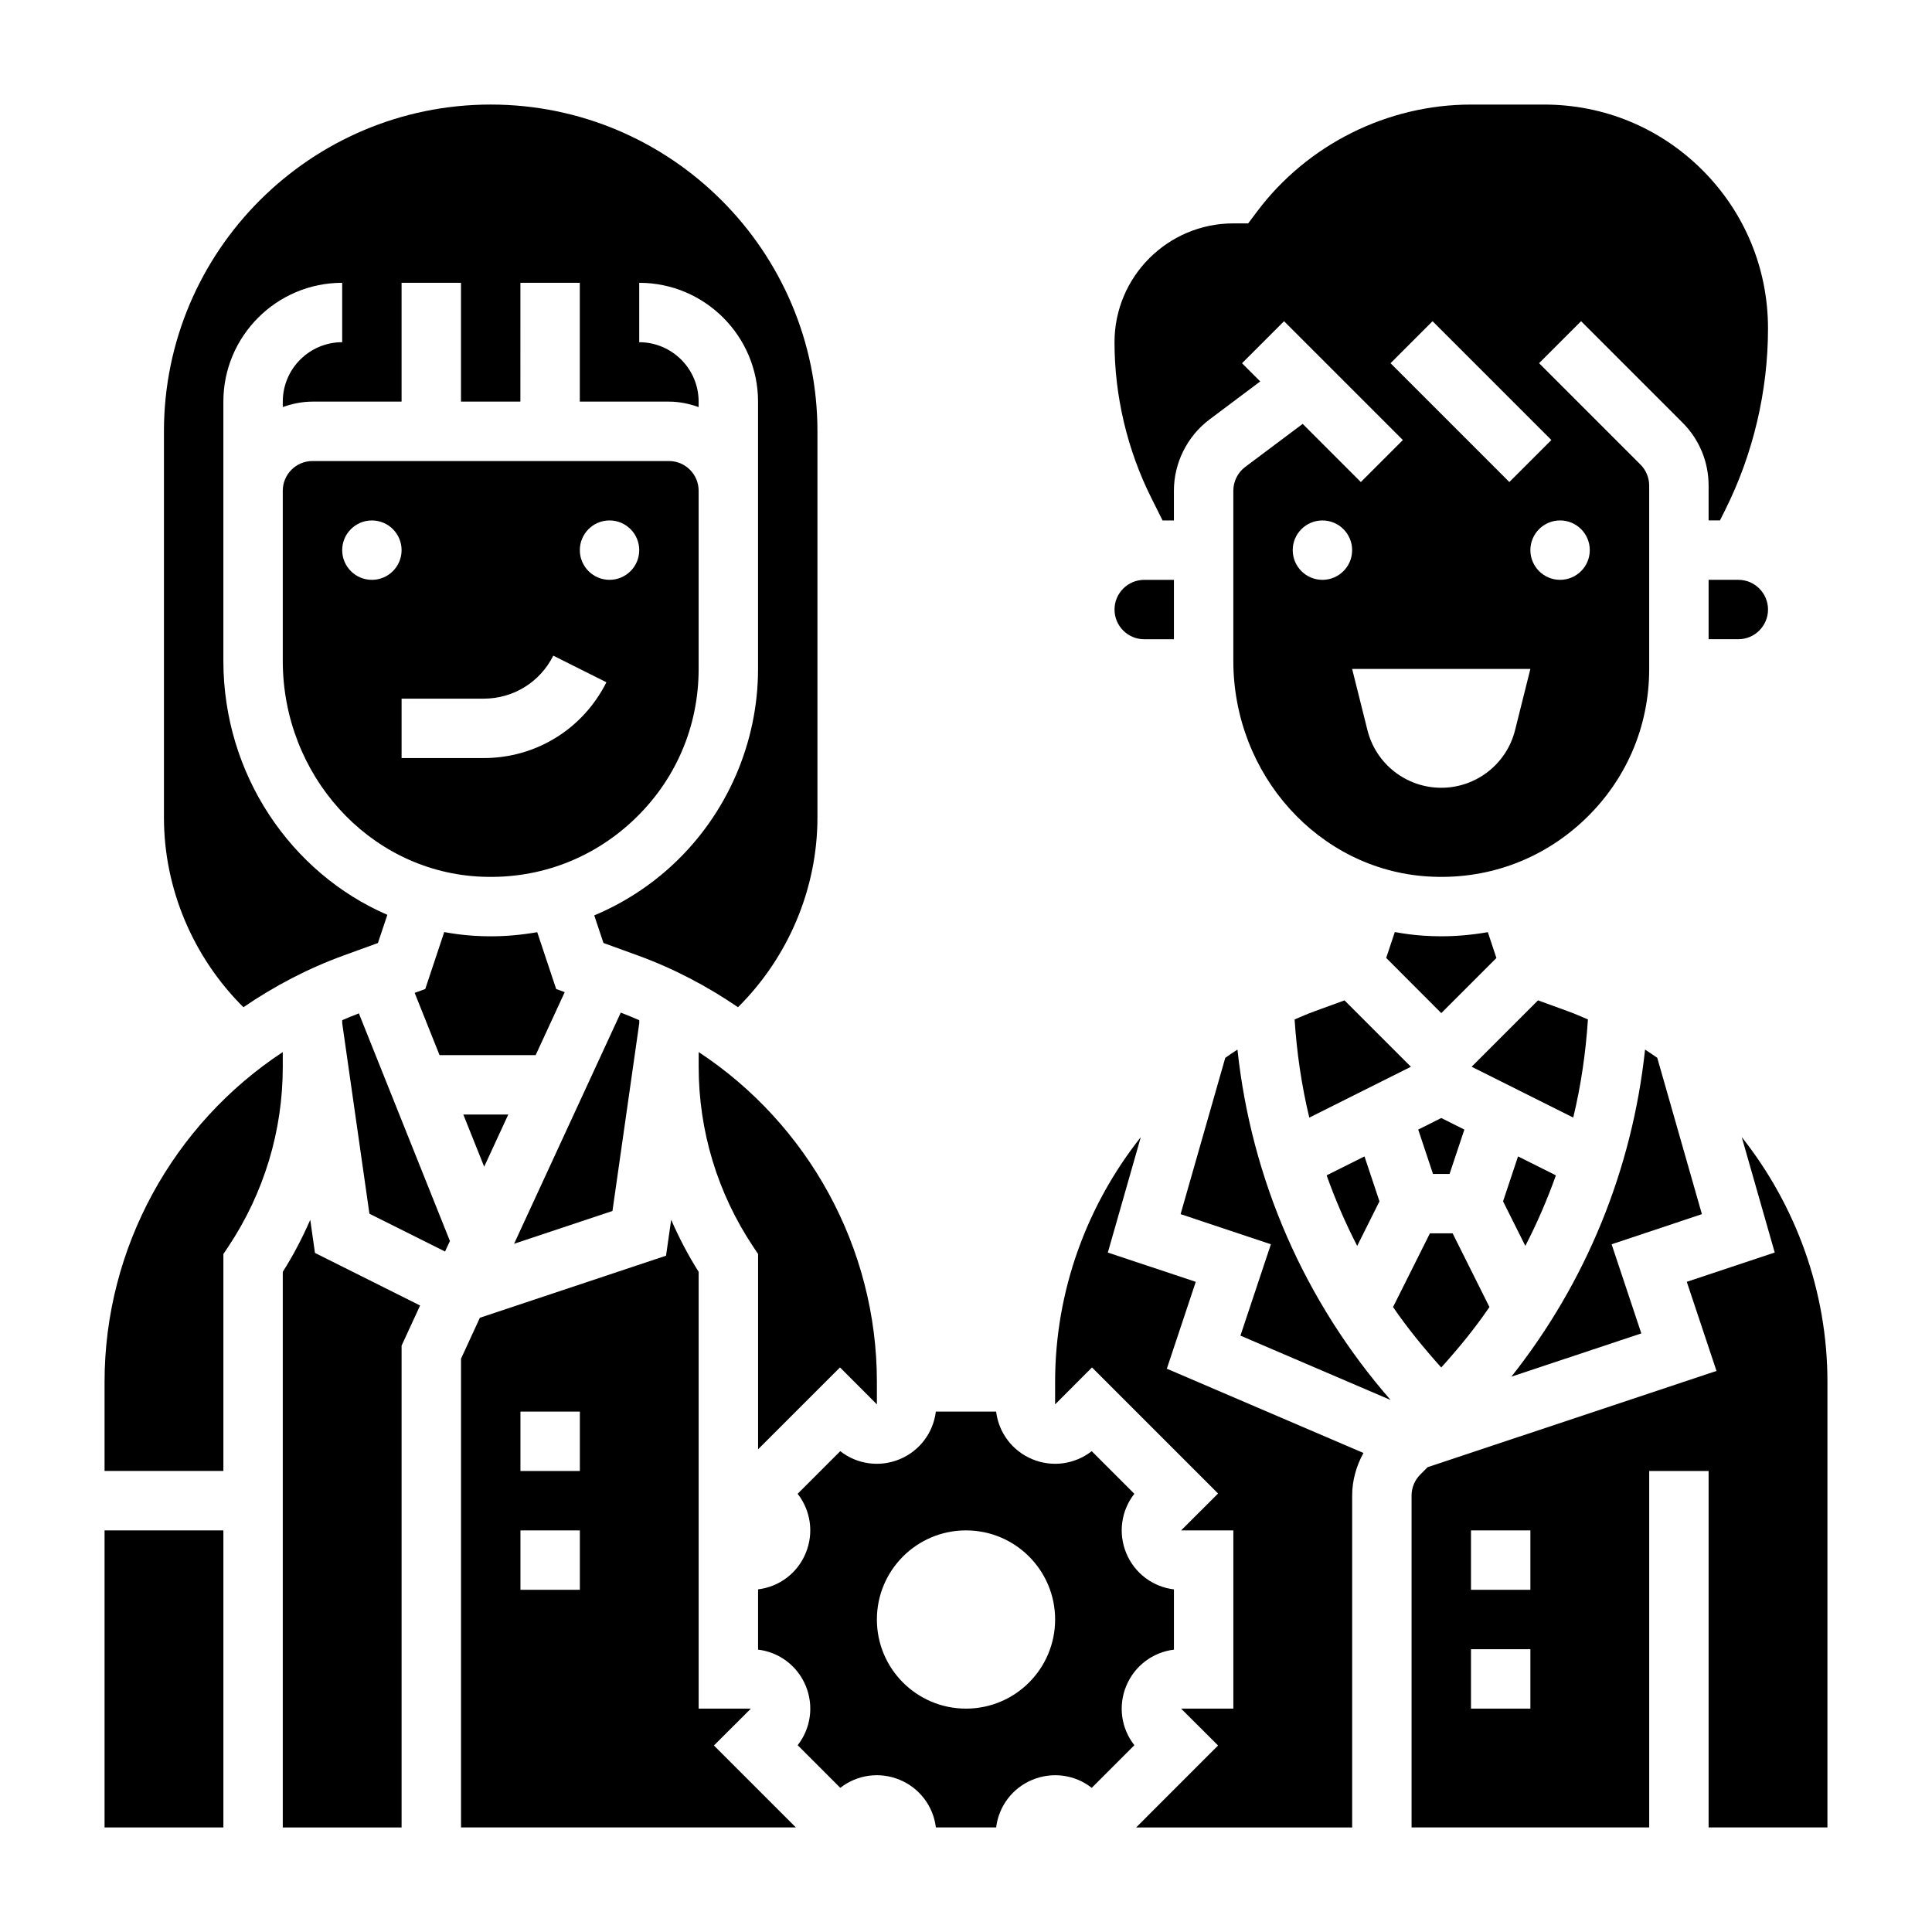<?xml version="1.0" encoding="UTF-8"?>
<!-- Uploaded to: SVG Repo, www.svgrepo.com, Generator: SVG Repo Mixer Tools -->
<svg fill="#000000" width="800px" height="800px" version="1.1" viewBox="144 144 512 512" xmlns="http://www.w3.org/2000/svg">
 <g>
  <path d="m235.12 397.19 9.035-3.281 2.496-7.469c-25.574-11.078-43.457-37.184-43.457-67.316v-68.691c0-17.367 14.121-31.488 31.488-31.488v15.742c-8.684 0-15.742 7.062-15.742 15.742v1.449c2.469-0.879 5.098-1.445 7.867-1.445h23.617v-31.488h15.742v31.488h15.742l0.004-31.488h15.742v31.488h23.617c2.769 0 5.398 0.566 7.871 1.449v-1.449c0-8.684-7.062-15.742-15.742-15.742v-15.746c17.367 0 31.488 14.121 31.488 31.488v70.848c0 19.508-8.164 38.352-22.402 51.695-6.25 5.863-13.367 10.398-21.004 13.617l2.441 7.305 9.035 3.281c9.566 3.481 18.453 8.156 26.617 13.746 13.293-13.199 21.055-31.359 21.055-50.285v-102.34c0-47.742-38.848-86.594-86.594-86.594-47.742 0.004-86.59 38.852-86.59 86.594v102.34c0 18.926 7.762 37.086 21.059 50.285 8.164-5.578 17.051-10.262 26.613-13.734z"/>
  <path d="m293.66 406.93-2.266-0.828-5.023-15.066c-4.016 0.703-8.109 1.094-12.266 1.094-1.574 0-3.164-0.047-4.754-0.156-2.59-0.164-5.125-0.512-7.629-0.961l-5.023 15.082-2.809 1.023 6.59 16.5h25.473z"/>
  <path d="m366.61 506.38 9.777 9.793v-5.969c0-35.605-18.277-68.352-47.23-87.395v3.906c0 17.004 4.992 33.473 14.422 47.633l1.32 1.98v51.75z"/>
  <path d="m447.23 313.41h7.871v-15.742h-7.871c-4.344 0-7.871 3.535-7.871 7.871 0 4.336 3.527 7.871 7.871 7.871z"/>
  <path d="m278.7 439.36h-11.918l5.531 13.832z"/>
  <path d="m311.72 361.49c11.238-10.531 17.426-24.812 17.426-40.211v-47.23c0-4.336-3.527-7.871-7.871-7.871h-94.465c-4.344 0-7.871 3.535-7.871 7.871v45.074c0 30.172 22.586 55.27 51.422 57.145 15.484 1 30.133-4.254 41.359-14.777zm-6.188-79.57c4.344 0 7.871 3.527 7.871 7.871s-3.527 7.871-7.871 7.871-7.871-3.527-7.871-7.871 3.523-7.871 7.871-7.871zm-62.977 15.746c-4.344 0-7.871-3.527-7.871-7.871s3.527-7.871 7.871-7.871 7.871 3.527 7.871 7.871-3.527 7.871-7.871 7.871zm7.871 31.484h21.758c7.856 0 14.926-4.367 18.438-11.391l14.082 7.047c-6.211 12.391-18.672 20.09-32.52 20.09h-21.758z"/>
  <path d="m452.09 281.92h3.008v-7.871c0-7.383 3.527-14.445 9.438-18.887l13.438-10.078-4.824-4.824 11.133-11.133 31.488 31.488-11.133 11.133-15.414-15.414-15.238 11.418c-1.969 1.477-3.141 3.832-3.141 6.297v45.074c0 30.172 22.586 55.27 51.422 57.145 15.477 1 30.125-4.25 41.359-14.777 11.238-10.531 17.426-24.812 17.426-40.211v-48.578c0-2.102-0.82-4.086-2.305-5.574l-26.875-26.875 11.133-11.133 26.875 26.875c4.453 4.457 6.918 10.395 6.918 16.707v9.219h3.008l1.371-2.738c7.434-14.871 11.363-31.52 11.363-48.145 0-15.848-6.172-30.742-17.375-41.949-11.207-11.203-26.094-17.375-41.941-17.375h-19.402c-22.176 0-43.367 10.598-56.68 28.34l-2.363 3.148h-3.934c-17.367 0-31.488 14.121-31.488 31.488 0 14.242 3.371 28.488 9.73 41.219zm42.367 15.746c-4.344 0-7.871-3.527-7.871-7.871s3.527-7.871 7.871-7.871 7.871 3.527 7.871 7.871c0.004 4.344-3.523 7.871-7.871 7.871zm51.051 39.832c-2.242 8.973-10.312 15.27-19.562 15.27s-17.32-6.297-19.562-15.273l-4.051-16.215h47.23zm19.801-47.707c0 4.344-3.527 7.871-7.871 7.871s-7.871-3.527-7.871-7.871 3.527-7.871 7.871-7.871 7.871 3.527 7.871 7.871zm-41.668-60.668 31.488 31.488-11.133 11.133-31.488-31.488z"/>
  <path d="m500.31 409.11-7.902 2.875c-1.82 0.66-3.574 1.426-5.328 2.18 0.582 8.832 1.852 17.531 3.898 26.008l26.93-13.469z"/>
  <path d="m583.19 424.33c-1.07-0.738-2.133-1.48-3.234-2.18-3.402 31.805-15.648 61.707-35.434 86.688l34.441-11.477-7.871-23.617 23.93-7.981z"/>
  <path d="m519.84 443.35 3.918 11.75h4.394l3.918-11.75-6.117-3.062z"/>
  <path d="m538.29 391.03c-4.019 0.703-8.113 1.094-12.27 1.094-1.574 0-3.164-0.047-4.754-0.156-2.59-0.164-5.125-0.512-7.629-0.961l-2.281 6.856 14.598 14.621 14.609-14.609z"/>
  <path d="m564.82 414.16c-1.762-0.754-3.519-1.52-5.328-2.18l-7.902-2.875-17.594 17.594 26.93 13.469c2.043-8.477 3.312-17.176 3.894-26.008z"/>
  <path d="m556.33 455.48-10.035-5.023-3.969 11.91 5.902 11.809c3.121-6.043 5.82-12.289 8.102-18.695z"/>
  <path d="m503.67 474.18 5.902-11.809-3.969-11.91-10.035 5.016c2.285 6.414 4.984 12.66 8.102 18.703z"/>
  <path d="m313.41 415.17v-0.805c-1.613-0.699-3.242-1.387-4.902-2.008l-28.27 61.254 26.07-8.691z"/>
  <path d="m460.89 483.7-23.301-7.762 8.738-30.59c-14.332 18.094-22.711 40.812-22.711 64.863v5.961l9.777-9.785 33.41 33.41-9.793 9.773h13.84v47.23h-13.84l9.793 9.777-21.711 21.715h57.246v-87.941c0-4.031 1.102-7.856 2.992-11.297l-52.105-22.332z"/>
  <path d="m468.71 424.33-11.84 41.43 23.93 7.981-8.07 24.215 39.785 17.051c-22.797-26.145-36.887-58.379-40.574-92.852-1.098 0.695-2.168 1.434-3.231 2.176z"/>
  <path d="m171.71 549.57h31.488v78.719h-31.488z"/>
  <path d="m342.99 596.8h-13.84v-115.75c-2.801-4.426-5.211-9.047-7.281-13.801l-1.363 9.523-49.332 16.445-4.996 10.848v124.22h88.734l-21.711-21.711zm-45.324-31.488h-15.742v-15.742h15.742zm0-31.488h-15.742v-15.742h15.742z"/>
  <path d="m596.8 297.66v15.742h7.871c4.344 0 7.871-3.535 7.871-7.871 0-4.336-3.527-7.871-7.871-7.871z"/>
  <path d="m605.58 445.34 8.738 30.59-23.301 7.762 7.871 23.617-76.547 25.512-1.945 1.945c-1.496 1.496-2.316 3.481-2.316 5.582v87.941h62.977v-94.465h15.742v94.465h31.488l0.004-118.08c0-24.051-8.379-46.77-22.711-64.867zm-56.012 151.46h-15.742v-15.742h15.742zm0-31.488h-15.742v-15.742h15.742z"/>
  <path d="m538.72 490.38-9.762-19.531h-6.016l-9.77 19.531c3.832 5.613 8.18 10.902 12.77 16.02 4.606-5.109 8.953-10.402 12.777-16.02z"/>
  <path d="m442.47 590.78c2.195-5.312 7.047-8.934 12.633-9.605v-15.973c-5.598-0.668-10.438-4.289-12.633-9.605-2.195-5.305-1.34-11.289 2.141-15.727l-11.297-11.297c-4.457 3.481-10.422 4.336-15.727 2.141-5.305-2.195-8.926-7.039-9.605-12.633h-15.973c-0.676 5.598-4.297 10.438-9.605 12.633-5.312 2.195-11.297 1.34-15.727-2.141l-11.297 11.297c3.481 4.434 4.344 10.414 2.141 15.727-2.188 5.309-7.027 8.93-12.625 9.598v15.973c5.598 0.668 10.438 4.289 12.633 9.605 2.195 5.305 1.34 11.289-2.141 15.727l11.297 11.297c4.449-3.481 10.414-4.336 15.727-2.141 5.305 2.195 8.926 7.039 9.605 12.633h15.973c0.676-5.598 4.297-10.438 9.605-12.633 5.328-2.195 11.305-1.332 15.727 2.141l11.297-11.297c-3.488-4.43-4.352-10.414-2.148-15.719zm-42.469 6.023c-13.043 0-23.617-10.57-23.617-23.617 0-13.043 10.57-23.617 23.617-23.617 13.043 0 23.617 10.57 23.617 23.617-0.004 13.043-10.574 23.617-23.617 23.617z"/>
  <path d="m226.22 467.26c-2.07 4.754-4.477 9.367-7.281 13.793v147.24h31.488v-127.69l4.902-10.629-27.859-13.934z"/>
  <path d="m218.94 422.81c-28.953 19.043-47.23 51.789-47.23 87.395v23.617h31.488v-57.488l1.324-1.984c9.426-14.156 14.418-30.625 14.418-47.629z"/>
  <path d="m234.69 414.36v0.805l7.211 50.484 20.043 10.02 1.289-2.793-24.129-60.324c-1.496 0.566-2.961 1.18-4.414 1.809z"/>
 </g>
</svg>